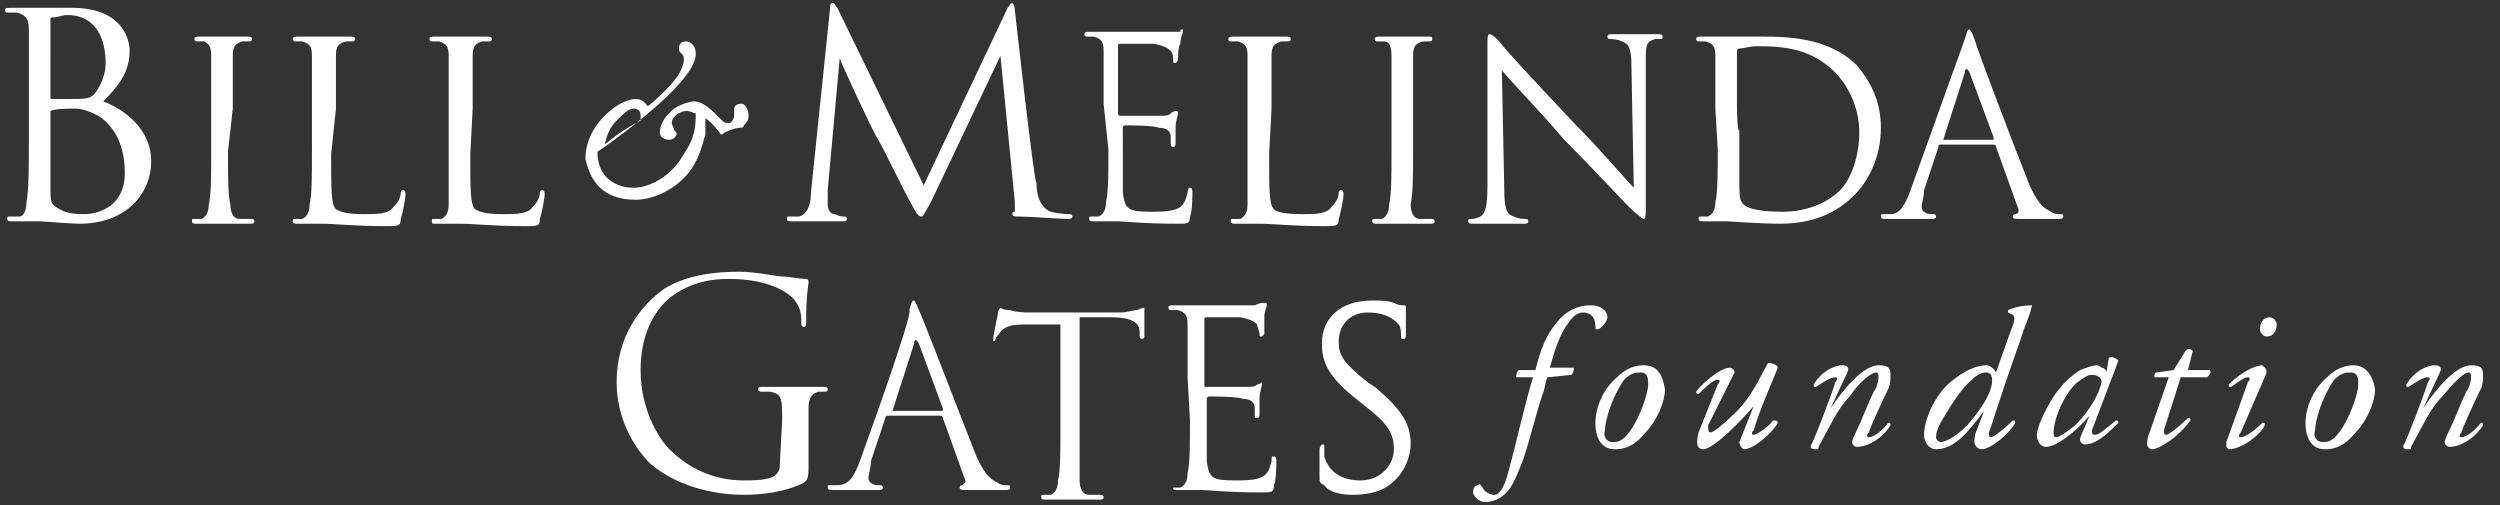 <?xml version="1.0" encoding="utf-8"?>
<!-- Generator: Adobe Illustrator 21.0.2, SVG Export Plug-In . SVG Version: 6.00 Build 0)  -->
<svg version="1.1"
	 id="svg2" inkscape:version="0.91 r13725" sodipodi:docname="Bill_&amp;_Melinda_Gates_Foundation_logo.svg" xmlns:cc="http://creativecommons.org/ns#" xmlns:dc="http://purl.org/dc/elements/1.1/" xmlns:inkscape="http://www.inkscape.org/namespaces/inkscape" xmlns:rdf="http://www.w3.org/1999/02/22-rdf-syntax-ns#" xmlns:sodipodi="http://sodipodi.sourceforge.net/DTD/sodipodi-0.dtd" xmlns:svg="http://www.w3.org/2000/svg"
	 xmlns="http://www.w3.org/2000/svg" xmlns:xlink="http://www.w3.org/1999/xlink" x="0px" y="0px" viewBox="0 0 99 20"
	 style="enable-background:new 0 0 99 20;" xml:space="preserve">
<rect x="0" y="0" width="99" height="20" fill="#333333" stroke="none"/>
<style type="text/css">
	.st0{fill:#FFFFFF;}
</style>
<sodipodi:namedview  bordercolor="#666666" borderopacity="1" gridtolerance="10" guidetolerance="10" id="namedview39" inkscape:current-layer="svg2" inkscape:cx="-91.890677" inkscape:cy="117.89776" inkscape:pageopacity="0" inkscape:pageshadow="2" inkscape:window-height="706" inkscape:window-maximized="1" inkscape:window-width="1366" inkscape:window-x="-8" inkscape:window-y="-8" inkscape:zoom="0.834386" objecttolerance="10" pagecolor="#ffffff" showgrid="false">
	</sodipodi:namedview>
<g id="g2386" transform="matrix(0.95,0,0,0.95,-10.542,-49.09)">
	<g>
		<path id="path2394" inkscape:connector-curvature="0" class="st0" d="M43.6,71.1c0,0.2-0.1,0.3-0.2,0.4c-0.3,0.2-0.9,0.2-1.3,0.2
			c-1.1,0-2.2-0.4-3.1-1.3c-0.4-0.4-1.2-1.6-1.2-3.3c0-1.4,0.5-2.4,1.2-3c0.9-0.7,1.8-0.8,2.5-0.8c1.5,0,2.5,0.5,2.8,1
			c0.2,0.3,0.2,0.6,0.2,0.8c0,0.1,0,0.2,0.1,0.2c0.1,0,0.1-0.1,0.1-0.2c0-1.2,0.1-1.5,0.1-1.7c0,0,0-0.1-0.1-0.1
			c-0.3,0-0.7-0.1-1-0.1c-0.2,0-1.1-0.2-1.8-0.2c-0.9,0-2.1,0.1-3.1,0.7c-1,0.7-2,2-2,3.9c0,1.5,0.7,2.7,1.4,3.4
			c1.3,1.1,3,1.3,3.9,1.3c0.7,0,1.7-0.1,2.5-0.5c0.1-0.1,0.2-0.1,0.2-0.6v-1.3c0-0.5,0-0.8,0-1.2c0-0.4,0.1-0.6,0.4-0.7
			c0.1,0,0.2,0,0.3,0c0,0,0.1,0,0.1-0.1c0-0.1-0.1-0.1-0.2-0.1c-0.4,0-1.1,0-1.2,0s-0.8,0-1.3,0c-0.1,0-0.2,0-0.2,0.1
			c0,0,0,0.1,0.1,0.1c0.1,0,0.3,0,0.4,0c0.5,0.1,0.5,0.3,0.5,1.2L43.6,71.1C43.6,71.1,43.6,71.1,43.6,71.1z"/>
	</g>
	<g>
		<path id="path2396" inkscape:connector-curvature="0" class="st0" d="M46.9,71c-0.2,0.5-0.4,0.9-0.9,0.9c-0.1,0-0.2,0-0.3,0
			c-0.1,0-0.1,0-0.1,0.1c0,0.1,0.1,0.1,0.2,0.1c0.5,0,1,0,1.1,0s0.5,0,0.8,0c0.1,0,0.2,0,0.2-0.1c0,0,0-0.1-0.1-0.1h-0.1
			c-0.2,0-0.4-0.1-0.4-0.3c0-0.2,0.1-0.4,0.1-0.7l0.6-1.8c0-0.1,0.1-0.1,0.1-0.1h2.2c0,0,0.1,0,0.1,0.1l0.9,2.5
			c0.1,0.2,0,0.2-0.1,0.3c0,0-0.1,0-0.1,0.1c0,0.1,0.1,0.1,0.3,0.1c0.7,0,1.4,0,1.6,0c0.1,0,0.2,0,0.2-0.1c0-0.1,0-0.1-0.1-0.1
			c-0.1,0-0.3,0-0.4-0.1c-0.2-0.1-0.5-0.2-0.9-1.1c-0.6-1.5-2.2-5.7-2.4-6.1c-0.1-0.3-0.2-0.4-0.2-0.4c-0.1,0-0.1,0.1-0.2,0.4
			C49.2,64.7,46.9,71,46.9,71z M48.3,68.8C48.3,68.8,48.3,68.8,48.3,68.8l0.9-2.8c0-0.2,0.1-0.2,0.2,0l1,2.7c0,0,0,0.1,0,0.1H48.3z"
			/>
	</g>
	<g>
		<path id="path2398" inkscape:connector-curvature="0" class="st0" d="M56.1,64.9l1.3,0c1,0,1.2,0.3,1.2,0.6l0,0.1
			c0,0.1,0,0.2,0.1,0.2c0,0,0.1,0,0.1-0.1c0-0.1,0-0.8,0-1.1c0-0.1,0-0.1,0-0.1c0,0-0.1,0-0.3,0.1c-0.2,0-0.4,0.1-0.7,0.1h-3.8
			c-0.1,0-0.5,0-0.8-0.1c-0.3,0-0.4-0.1-0.4-0.1c0,0-0.1,0.1-0.1,0.2c0,0.1-0.2,0.9-0.2,1.1c0,0.1,0,0.1,0,0.1c0,0,0.1,0,0.1-0.1
			c0-0.1,0.1-0.1,0.2-0.3c0.2-0.2,0.4-0.3,1-0.3l1.5,0v4.3c0,1,0,1.8-0.1,2.2c0,0.3-0.1,0.5-0.3,0.6c-0.1,0-0.2,0-0.3,0
			c-0.1,0-0.1,0-0.1,0.1c0,0.1,0.1,0.1,0.2,0.1c0.3,0,0.9,0,1,0c0.1,0,0.7,0,1.2,0c0.1,0,0.2,0,0.2-0.1c0,0,0-0.1-0.1-0.1
			c-0.1,0-0.3,0-0.5,0c-0.3,0-0.4-0.3-0.4-0.6c0-0.4,0-1.2,0-2.2L56.1,64.9L56.1,64.9L56.1,64.9z"/>
	</g>
	<g>
		<path id="path2400" inkscape:connector-curvature="0" class="st0" d="M60.7,69.2c0,1,0,1.8-0.1,2.2c0,0.3-0.1,0.5-0.3,0.6
			c-0.1,0-0.2,0-0.3,0C60,72,60,72,60,72c0,0.1,0,0.1,0.2,0.1c0.2,0,0.4,0,0.6,0c0.2,0,0.4,0,0.4,0c0.3,0,1,0.1,2.5,0.1
			c0.4,0,0.5,0,0.5-0.3c0.1-0.2,0.1-0.9,0.1-1c0-0.1,0-0.2-0.1-0.2c-0.1,0-0.1,0-0.1,0.2c-0.1,0.4-0.2,0.6-0.5,0.7
			c-0.3,0.1-0.7,0.1-1,0.1c-1,0-1.1-0.1-1.2-0.8c0-0.2,0-1.4,0-1.7v-0.9c0,0,0-0.1,0.1-0.1c0.2,0,1.2,0,1.4,0.1
			c0.4,0,0.5,0.2,0.5,0.4c0,0.1,0,0.2,0,0.3c0,0.1,0,0.1,0.1,0.1c0.1,0,0.1-0.1,0.1-0.2c0-0.1,0-0.4,0-0.6c0-0.3,0.1-0.5,0.1-0.6
			c0-0.1,0-0.1,0-0.1c0,0-0.1,0.1-0.2,0.1c-0.1,0.1-0.2,0.1-0.5,0.1c-0.2,0-1.5,0-1.6,0c-0.1,0-0.1,0-0.1-0.1V65
			c0-0.1,0-0.1,0.1-0.1c0.1,0,1.2,0,1.4,0c0.5,0.1,0.6,0.2,0.7,0.3c0,0.1,0.1,0.3,0.1,0.4c0,0.1,0,0.1,0.1,0.1c0,0,0.1-0.1,0.1-0.1
			c0-0.1,0-0.6,0-0.7c0-0.3,0.1-0.4,0.1-0.5c0-0.1,0-0.1,0-0.1c-0.1,0-0.1,0-0.1,0c-0.1,0-0.2,0-0.4,0.1c-0.2,0-2.2,0-2.3,0
			c-0.1,0-0.7,0-1.1,0c-0.1,0-0.2,0-0.2,0.1c0,0,0,0.1,0.1,0.1c0.1,0,0.3,0,0.3,0c0.3,0.1,0.4,0.2,0.4,0.6c0,0.3,0,0.6,0,2.2
			L60.7,69.2C60.7,69.2,60.7,69.2,60.7,69.2z"/>
	</g>
	<g>
		<path id="path2402" inkscape:connector-curvature="0" class="st0" d="M67.5,72.3c0.5,0,1.1-0.1,1.5-0.4c0.7-0.5,0.9-1.3,0.9-1.7
			c0-0.8-0.3-1.4-1.5-2.4l-0.3-0.2c-1-0.8-1.2-1.1-1.2-1.7c0-0.7,0.5-1.2,1.2-1.2c0.9,0,1.2,0.4,1.3,0.5c0.1,0.1,0.1,0.4,0.1,0.5
			c0,0.1,0,0.1,0.1,0.1c0.1,0,0.1-0.1,0.1-0.2c0-0.7,0-1,0-1.1c0-0.1,0-0.1-0.1-0.1s-0.2,0-0.4-0.1c-0.3-0.1-0.5-0.1-0.9-0.1
			c-1.3,0-2.1,0.7-2.1,1.8c0,0.7,0.2,1.3,1.3,2.2l0.5,0.4c0.9,0.7,1.2,1.1,1.2,1.8c0,0.6-0.5,1.3-1.4,1.3c-0.7,0-1.3-0.3-1.5-1
			c0-0.1,0-0.3,0-0.4c0-0.1,0-0.1-0.1-0.1c0,0-0.1,0.1-0.1,0.2c0,0.2,0,0.6,0,1.1c0,0.3,0,0.3,0.2,0.4C66.5,72.2,67,72.3,67.5,72.3"
			/>
	</g>
	<g>
		<path id="path2404" inkscape:connector-curvature="0" class="st0" d="M76.6,67.3c0.1-0.1,0.1-0.2,0.1-0.3h-1
			c0.2-0.7,0.4-1.4,0.8-1.9c0.2-0.3,0.4-0.4,0.6-0.4c0.2,0,0.5,0.1,0.5,0.6c0,0.1,0,0.1,0.1,0.1c0.1,0,0.4-0.3,0.4-0.5
			c0-0.3-0.3-0.5-0.7-0.5c-0.5,0-1,0.2-1.4,0.7c-0.5,0.6-0.7,1.2-0.9,2h-0.7c-0.1,0.1-0.1,0.2-0.1,0.3H75c-0.4,1.3-0.7,2.8-1.1,4.2
			c-0.2,0.6-0.4,0.7-0.5,0.7c-0.2,0-0.4-0.1-0.5-0.3c-0.1-0.1-0.1-0.2-0.2-0.1c-0.1,0-0.2,0.1-0.2,0.3c0,0.1,0.2,0.4,0.5,0.4
			c0.5,0,0.8-0.3,0.9-0.4c0.2-0.2,0.4-0.6,0.7-1.4c0.3-0.9,0.5-1.8,0.8-2.7c0.1-0.2,0.1-0.5,0.2-0.7L76.6,67.3L76.6,67.3L76.6,67.3z
			"/>
	</g>
	<g>
		<path id="path2406" inkscape:connector-curvature="0" class="st0" d="M79.6,66.9c-0.3,0-0.7,0.1-1.1,0.5c-0.6,0.5-0.9,1.3-0.9,1.9
			c0,0.7,0.3,1.1,0.8,1.1c0.2,0,0.7,0,1.2-0.6c0.6-0.6,0.9-1.4,0.9-1.9C80.4,67.3,80.2,66.9,79.6,66.9 M79.5,67.2
			c0.3,0,0.3,0.3,0.3,0.5c0,0.4-0.4,1.5-0.8,2c-0.3,0.4-0.5,0.4-0.7,0.4c-0.2,0-0.4-0.2-0.3-0.5c0-0.4,0.3-1.4,0.8-2.1
			C79.1,67.2,79.3,67.2,79.5,67.2"/>
	</g>
	<g>
		<path id="path2408" inkscape:connector-curvature="0" class="st0" d="M83.4,67.2c0-0.1-0.1-0.2-0.2-0.2c-0.4,0-1.2,0.7-1.4,1
			c0,0.1,0.1,0.1,0.1,0.1c0.2-0.2,0.6-0.6,0.8-0.6c0.1,0,0.1,0.1,0,0.2l-0.8,2c-0.1,0.4-0.1,0.7,0.2,0.7c0.4,0,1.5-1.1,2.1-1.8l0,0
			l-0.6,1.5c0,0.1,0.1,0.3,0.2,0.3c0.4,0,1.2-0.7,1.4-1.1c0-0.1-0.1-0.1-0.2-0.1c-0.2,0.3-0.7,0.6-0.8,0.6c-0.1,0-0.1-0.1,0-0.2
			c0.3-1,0.9-2.3,1-2.6c0-0.1-0.2-0.2-0.4-0.2c-0.3,0.5-0.7,1.5-1.5,2.2c-0.4,0.4-0.8,0.7-0.9,0.7c-0.1,0-0.1-0.1-0.1-0.3L83.4,67.2
			L83.4,67.2z"/>
	</g>
	<g>
		<path id="path2410" inkscape:connector-curvature="0" class="st0" d="M88.1,67.2c0.1-0.2,0-0.3-0.2-0.3c-0.4,0-0.9,0.3-1.2,0.8
			c0,0.1,0,0.1,0.1,0.1c0.3-0.2,0.6-0.4,0.8-0.4c0.1,0,0.1,0.1,0,0.2c0,0.1-0.9,2.5-1,2.6c-0.1,0.2,0.1,0.2,0.2,0.2
			c0.1,0,0.1,0,0.1-0.1c0.5-0.9,0.8-1.6,1.3-2.1c0.4-0.6,0.9-1,1.1-1c0.1,0,0.1,0.1,0.1,0.2c0,0.2-0.1,0.5-0.2,0.6
			c-0.2,0.4-0.5,1.2-0.7,1.6c-0.2,0.4-0.2,0.5-0.2,0.5c0,0.1,0.1,0.2,0.2,0.2c0.5,0,1.1-0.4,1.4-0.9c0-0.1,0-0.1-0.1-0.1
			c-0.2,0.3-0.6,0.6-0.8,0.6c-0.1,0-0.1-0.1,0-0.2c0-0.1,0.6-1.4,0.8-1.8c0.1-0.2,0.1-0.4,0.1-0.6c0-0.3-0.1-0.4-0.5-0.4
			c-0.6,0-1.4,0.9-2,1.8l0,0L88.1,67.2L88.1,67.2z"/>
	</g>
	<g>
		<path id="path2412" inkscape:connector-curvature="0" class="st0" d="M94.3,67.2c-0.1-0.2-0.3-0.3-0.4-0.3c-0.4,0-0.9,0.2-1.5,0.7
			c-0.7,0.6-1.1,1.6-1.1,2.2c0,0.3,0.2,0.6,0.5,0.6c0.8,0,1.4-0.8,2-1.6l0,0l-0.3,0.8c-0.1,0.2-0.1,0.4-0.1,0.5
			c0,0.1,0.1,0.3,0.3,0.3c0.4,0,1.2-0.7,1.4-1.1c0-0.1,0-0.1-0.1-0.1c-0.3,0.3-0.8,0.7-0.9,0.7c-0.1,0-0.1-0.1-0.1-0.2
			c0.1-0.2,0.5-1.6,1.3-3.8c0.2-0.7,0.4-1,0.5-1.5l0,0c-0.4,0-0.8,0.1-1,0.2c0,0,0,0.1,0,0.1l0.2,0.1c0.1,0.1,0.1,0.2-0.1,0.7
			L94.3,67.2L94.3,67.2z M93.9,67.2c0.2,0,0.3,0.2,0.2,0.6c-0.1,0.4-0.4,0.9-1,1.6c-0.6,0.6-1,0.7-1.1,0.7c-0.1,0-0.2-0.1-0.2-0.2
			c0-0.1,0-0.3,0.3-0.8c0.3-0.5,0.8-1.3,1.2-1.6C93.5,67.3,93.7,67.2,93.9,67.2"/>
	</g>
	<g>
		<path id="path2414" inkscape:connector-curvature="0" class="st0" d="M98.9,67.2c0-0.1-0.1-0.2-0.2-0.2c0,0-0.1-0.1-0.2-0.1
			c-0.2,0-0.4,0.1-0.7,0.2c-0.3,0.2-0.7,0.5-1.1,1.1c-0.5,0.8-0.7,1.4-0.7,1.6c0,0.2,0.1,0.5,0.4,0.5c0.4,0,1.2-0.6,1.8-1.3l0,0
			l-0.3,0.7c-0.1,0.2-0.1,0.3-0.1,0.3c0,0.1,0.1,0.2,0.2,0.2c0.5,0,1-0.5,1.4-0.9c0-0.1-0.1-0.1-0.1-0.1c-0.5,0.4-0.7,0.6-0.9,0.6
			c-0.1,0-0.1-0.1-0.1-0.2c0.3-0.8,1-2.6,1.1-2.9c-0.1-0.1-0.3-0.2-0.4-0.1L98.9,67.2L98.9,67.2z M98.3,67.3c0.2,0,0.4,0.1,0.4,0.3
			c-0.1,0.5-0.5,1.2-1.1,1.8c-0.5,0.4-0.7,0.5-0.8,0.5c-0.1,0-0.1-0.1-0.1-0.2c0-0.6,0.5-1.7,1-2.1C98,67.4,98.1,67.3,98.3,67.3"/>
	</g>
	<g>
		<path id="path2416" inkscape:connector-curvature="0" class="st0" d="M103.1,67.4c0.1-0.1,0.2-0.2,0.1-0.3h-0.9l0.2-0.8
			c-0.1-0.1-0.2-0.1-0.3,0l-0.5,0.8l-0.7,0.1c-0.1,0-0.1,0.1-0.1,0.2h0.6l-0.8,2.3c-0.1,0.2-0.1,0.4-0.1,0.5c0,0.1,0.1,0.2,0.2,0.2
			c0.3,0,1.1-0.5,1.6-1.2c0-0.1,0-0.1-0.1-0.1c-0.3,0.3-0.8,0.7-0.9,0.7c-0.1,0-0.1-0.1-0.1-0.2l0.7-2.2L103.1,67.4
			C103.1,67.4,103.1,67.4,103.1,67.4z"/>
	</g>
	<g>
		<path id="path2418" inkscape:connector-curvature="0" class="st0" d="M103.9,70.1c0,0.1,0,0.2,0,0.2c0,0,0.1,0.1,0.1,0.1
			c0.6,0,1.4-0.7,1.5-1c0-0.1,0-0.1-0.1-0.1c-0.3,0.3-0.7,0.6-0.9,0.6c-0.1,0-0.1-0.1,0-0.2l1-2.3c0.1-0.2,0.1-0.3,0-0.4
			c0,0-0.1-0.1-0.1-0.1c-0.3,0-0.9,0.3-1.4,0.8c0,0.1,0,0.1,0.1,0.1c0.4-0.3,0.6-0.4,0.7-0.4c0.1,0,0.1,0.1,0,0.2L103.9,70.1
			L103.9,70.1z M105.7,64.9c-0.3,0-0.4,0.3-0.4,0.5c0,0.1,0.1,0.3,0.3,0.3c0.3,0,0.4-0.3,0.4-0.5C106,65.1,105.9,64.9,105.7,64.9"/>
	</g>
	<g>
		<path id="path2420" inkscape:connector-curvature="0" class="st0" d="M109.2,66.9c-0.3,0-0.7,0.1-1.1,0.5
			c-0.6,0.5-0.9,1.3-0.9,1.9c0,0.7,0.3,1.1,0.8,1.1c0.2,0,0.7,0,1.2-0.6c0.6-0.6,0.9-1.4,0.9-1.9C110,67.3,109.7,66.9,109.2,66.9
			 M109.1,67.2c0.3,0,0.3,0.3,0.3,0.5c0,0.4-0.4,1.5-0.8,2c-0.3,0.4-0.5,0.4-0.7,0.4c-0.2,0-0.4-0.2-0.3-0.5c0-0.4,0.3-1.4,0.8-2.1
			C108.7,67.2,108.9,67.2,109.1,67.2"/>
	</g>
	<g>
		<path id="path2422" inkscape:connector-curvature="0" class="st0" d="M112.8,67.2c0.1-0.2,0-0.3-0.2-0.3c-0.4,0-0.9,0.3-1.2,0.8
			c0,0.1,0,0.1,0.1,0.1c0.3-0.2,0.6-0.4,0.8-0.4c0.1,0,0.1,0.1,0,0.2c0,0.1-0.9,2.5-1,2.6c-0.1,0.2,0.1,0.2,0.2,0.2
			c0.1,0,0.1,0,0.1-0.1c0.5-0.9,0.8-1.6,1.3-2.1c0.5-0.6,0.9-1,1.1-1c0.1,0,0.1,0.1,0.1,0.2c0,0.2-0.1,0.5-0.2,0.6
			c-0.2,0.4-0.5,1.2-0.7,1.6c-0.2,0.4-0.2,0.5-0.2,0.5c0,0.1,0.1,0.2,0.2,0.2c0.5,0,1.1-0.4,1.4-0.9c0-0.1,0-0.1-0.1-0.1
			c-0.2,0.3-0.6,0.6-0.8,0.6c-0.1,0-0.1-0.1,0-0.2c0-0.1,0.6-1.4,0.8-1.8c0.1-0.2,0.1-0.4,0.1-0.6c0-0.3-0.1-0.4-0.5-0.4
			c-0.6,0-1.4,0.9-2,1.8l0,0L112.8,67.2L112.8,67.2z"/>
	</g>
	<g>
		<path id="path2424" inkscape:connector-curvature="0" class="st0" d="M12.3,57.5c0,1.1,0,2.1-0.1,2.6c0,0.3-0.1,0.6-0.3,0.6
			c-0.1,0-0.2,0-0.4,0c-0.1,0-0.1,0-0.1,0.1c0,0.1,0.1,0.1,0.2,0.1c0.4,0,1.1,0,1.2,0c0.1,0,1.3,0.1,1.6,0.1c2,0,3-1.3,3-2.6
			c0-1.4-1.2-2.2-2-2.5c0.6-0.6,1.1-1.2,1.1-2.1c0-0.6-0.4-1.8-2.4-1.8c-0.5,0-1,0-1.3,0c-0.1,0-0.8,0-1.3,0c-0.1,0-0.2,0-0.2,0.1
			c0,0,0,0.1,0.1,0.1c0.1,0,0.3,0,0.4,0c0.4,0.1,0.5,0.3,0.5,0.7c0,0.4,0,0.7,0,2.5L12.3,57.5C12.3,57.5,12.3,57.5,12.3,57.5z
			 M13.2,52.5c0-0.1,0-0.1,0.1-0.1c0.2,0,0.4-0.1,0.6-0.1c1.2,0,1.6,1,1.6,2c0,0.5-0.2,0.9-0.4,1.2c-0.2,0.3-0.4,0.3-1.1,0.3
			c-0.4,0-0.6,0-0.7,0c-0.1,0-0.1,0-0.1-0.1C13.2,55.7,13.2,52.5,13.2,52.5z M13.2,56.3C13.2,56.2,13.2,56.2,13.2,56.3
			c0.2-0.1,0.8-0.1,1-0.1c0.3,0,0.6,0.1,1,0.3c0.9,0.6,1.1,1.6,1.1,2.4c0,1.3-1,1.7-1.7,1.7c-0.2,0-0.7,0-1-0.2
			c-0.4-0.2-0.4-0.3-0.4-0.9c0-0.2,0-1.6,0-2.5L13.2,56.3L13.2,56.3z"/>
	</g>
	<g>
		<path id="path2426" inkscape:connector-curvature="0" class="st0" d="M20.8,56.2c0-1.6,0-1.9,0-2.2c0-0.4,0.1-0.5,0.4-0.6
			c0.1,0,0.2,0,0.3,0c0,0,0.1,0,0.1-0.1c0-0.1-0.1-0.1-0.2-0.1c-0.3,0-0.9,0-1,0c0,0-0.7,0-1,0c-0.1,0-0.2,0-0.2,0.1
			c0,0,0,0.1,0.1,0.1c0.1,0,0.2,0,0.3,0c0.2,0.1,0.3,0.2,0.3,0.6c0,0.3,0,0.6,0,2.2V58c0,1,0,1.8-0.1,2.2c0,0.3-0.1,0.5-0.3,0.6
			c-0.1,0-0.2,0-0.3,0c-0.1,0-0.1,0-0.1,0.1c0,0.1,0.1,0.1,0.2,0.1c0.3,0,0.9,0,1,0c0.1,0,0.7,0,1.2,0c0.1,0,0.2,0,0.2-0.1
			c0,0,0-0.1-0.1-0.1c-0.1,0-0.3,0-0.5,0c-0.3,0-0.4-0.3-0.4-0.6c-0.1-0.4-0.1-1.2-0.1-2.2L20.8,56.2C20.8,56.2,20.8,56.2,20.8,56.2
			z"/>
	</g>
	<g>
		<path id="path2428" inkscape:connector-curvature="0" class="st0" d="M25.1,56.2c0-1.6,0-1.9,0-2.2c0-0.4,0.1-0.5,0.4-0.6
			c0.1,0,0.3,0,0.3,0c0,0,0.1,0,0.1-0.1c0-0.1-0.1-0.1-0.2-0.1c-0.3,0-1,0-1.1,0c-0.1,0-0.7,0-1.1,0c-0.1,0-0.2,0-0.2,0.1
			c0,0,0,0.1,0.1,0.1c0.1,0,0.3,0,0.3,0c0.3,0.1,0.4,0.2,0.4,0.6c0,0.3,0,0.6,0,2.2V58c0,1,0,1.8-0.1,2.2c0,0.3-0.1,0.5-0.3,0.6
			c-0.1,0-0.2,0-0.3,0c-0.1,0-0.1,0-0.1,0.1c0,0.1,0.1,0.1,0.2,0.1c0.2,0,0.4,0,0.6,0c0.2,0,0.4,0,0.4,0c0.6,0,1.3,0.1,2.7,0.1
			c0.5,0,0.6,0,0.6-0.3c0.1-0.3,0.2-0.9,0.2-1c0-0.1,0-0.2-0.1-0.2c-0.1,0-0.1,0.1-0.1,0.1c0,0.2-0.1,0.4-0.3,0.6
			c-0.2,0.3-0.7,0.3-1.2,0.3c-0.8,0-1-0.1-1.2-0.2c-0.2-0.2-0.2-0.8-0.2-2.3L25.1,56.2L25.1,56.2z"/>
	</g>
	<g>
		<path id="path2430" inkscape:connector-curvature="0" class="st0" d="M30.8,56.2c0-1.6,0-1.9,0-2.2c0-0.4,0.1-0.5,0.4-0.6
			c0.1,0,0.3,0,0.3,0c0,0,0.1,0,0.1-0.1c0-0.1-0.1-0.1-0.2-0.1c-0.3,0-1,0-1.1,0c-0.1,0-0.7,0-1.1,0c-0.1,0-0.2,0-0.2,0.1
			c0,0,0,0.1,0.1,0.1c0.1,0,0.3,0,0.3,0c0.3,0.1,0.4,0.2,0.4,0.6c0,0.3,0,0.6,0,2.2V58c0,1,0,1.8,0,2.2c0,0.3-0.1,0.5-0.3,0.6
			c-0.1,0-0.2,0-0.3,0c-0.1,0-0.1,0-0.1,0.1c0,0.1,0,0.1,0.2,0.1c0.2,0,0.4,0,0.6,0c0.2,0,0.4,0,0.4,0c0.6,0,1.3,0.1,2.7,0.1
			c0.5,0,0.6,0,0.6-0.3c0.1-0.3,0.2-0.9,0.2-1c0-0.1,0-0.2-0.1-0.2c-0.1,0-0.1,0.1-0.1,0.1c0,0.2-0.1,0.4-0.3,0.6
			c-0.2,0.3-0.7,0.3-1.2,0.3c-0.8,0-1-0.1-1.2-0.2c-0.2-0.2-0.2-0.8-0.2-2.3L30.8,56.2L30.8,56.2z"/>
	</g>
	<g>
		<path id="path2432" inkscape:connector-curvature="0" class="st0" d="M37.6,60c0.6,0,1.4-0.3,2-0.9c0.7-0.7,0.8-1.6,0.9-1.8
			c0-0.2,0-0.6,0-0.7c0.3,0.2,0.5,0.5,0.6,0.6c0,0.1,0.1,0.1,0.2,0c0.2-0.1,0.5-0.2,0.6-0.2c0.1,0,0.2,0,0.2-0.1
			c0.1-0.1,0.2-0.2,0.2-0.4c0-0.2-0.1-0.5-0.3-0.5c-0.2,0-0.3,0.1-0.3,0.2c0,0,0,0.1,0,0.1c0,0.1,0,0.1,0,0.2c0,0.1-0.1,0.3-0.2,0.3
			c-0.2,0-0.2,0-0.4-0.2c-0.4-0.4-0.7-0.7-1.1-0.7c-0.1,0-0.5,0.1-0.8,0.3c-0.4,0.3-0.6,0.7-0.6,1c0,0.2,0.2,0.3,0.4,0.3
			c0.2,0,0.3-0.2,0.3-0.2c0-0.1,0-0.1-0.1-0.2c0-0.1-0.1-0.2-0.1-0.3c0-0.3,0.4-0.5,0.6-0.5c0.2,0,0.3,0.1,0.4,0.1
			c0,0.7-0.1,1.1-0.5,1.7c-0.5,0.9-1.4,1.4-2.1,1.4c-0.7,0-1.5-0.4-1.5-1.5V58c0.9-0.6,2.3-1.7,3-2.4c0.8-0.8,1.1-1.3,1.1-1.7
			c0-0.3-0.2-0.5-0.4-0.5c-0.2,0-0.3,0.1-0.3,0.3c0,0.1,0,0.1,0.1,0.2c0.1,0.1,0.1,0.1,0.1,0.3c0,0.2-0.2,0.6-0.3,0.7
			c-0.2,0.3-0.8,0.9-1.2,1.2c-0.1-0.1-0.2-0.3-0.5-0.3c-0.2,0-0.7,0.1-1.3,0.7c-0.7,0.7-0.8,1.4-0.8,1.8C35.7,59.2,36.2,60,37.6,60
			 M36.3,57.7c0.1-0.4,0.2-0.7,0.5-1c0.3-0.3,0.5-0.5,0.7-0.5c0.2,0,0.3,0.1,0.3,0.3c0,0,0,0.1,0,0.2C37.4,56.9,36.9,57.2,36.3,57.7
			"/>
	</g>
	<g>
		<path id="path2434" inkscape:connector-curvature="0" class="st0" d="M53.4,52.1c0-0.2-0.1-0.3-0.1-0.3c-0.1,0-0.1,0.1-0.2,0.2
			l-3.5,7.4L46,52c-0.1-0.1-0.1-0.2-0.2-0.2c-0.1,0-0.1,0.1-0.1,0.2l-0.8,7.7c0,0.4-0.1,0.9-0.5,1c-0.2,0-0.3,0-0.4,0
			c-0.1,0-0.1,0-0.1,0.1c0,0.1,0.1,0.1,0.2,0.1c0.3,0,0.9,0,1,0c0.1,0,0.7,0,1.1,0c0.1,0,0.2,0,0.2-0.1c0,0,0-0.1-0.1-0.1
			c-0.1,0-0.2,0-0.4-0.1c-0.2,0-0.3-0.2-0.3-0.4c0-0.2,0-0.4,0-0.6l0.5-5.5h0c0.1,0.3,1.4,3.1,1.6,3.4c0.1,0.1,1.1,2.2,1.4,2.7
			c0.2,0.4,0.3,0.5,0.4,0.5c0.1,0,0.1-0.1,0.4-0.6l2.9-6.1h0l0.6,6.1c0,0.2,0,0.4,0,0.4c-0.1,0-0.1,0-0.1,0.1c0,0.1,0.1,0.1,0.3,0.1
			c0.4,0,1.7,0.1,2,0.1c0.1,0,0.2,0,0.2-0.1c0,0,0-0.1-0.1-0.1c-0.1,0-0.4,0-0.8-0.1c-0.5-0.2-0.6-0.8-0.6-1.2
			C54.2,59.3,53.4,52.1,53.4,52.1z"/>
	</g>
	<g>
		<path id="path2436" inkscape:connector-curvature="0" class="st0" d="M57.3,57.9c0,1,0,1.8-0.1,2.2c0,0.3-0.1,0.5-0.3,0.6
			c-0.1,0-0.2,0-0.3,0c-0.1,0-0.1,0-0.1,0.1c0,0.1,0.1,0.1,0.2,0.1c0.2,0,0.4,0,0.6,0c0.2,0,0.4,0,0.4,0c0.3,0,1,0.1,2.5,0.1
			c0.4,0,0.5,0,0.5-0.3c0.1-0.2,0.1-0.9,0.1-1c0-0.1,0-0.2-0.1-0.2c0,0-0.1,0-0.1,0.2c-0.1,0.4-0.2,0.6-0.5,0.7
			c-0.3,0.1-0.7,0.1-1,0.1c-1,0-1.1-0.1-1.2-0.8c0-0.2,0-1.4,0-1.7V57c0,0,0-0.1,0.1-0.1c0.2,0,1.2,0,1.4,0.1c0.4,0,0.5,0.2,0.5,0.4
			c0,0.1,0,0.2,0,0.3c0,0,0,0.1,0.1,0.1c0.1,0,0.1-0.1,0.1-0.2c0-0.1,0-0.4,0-0.6c0-0.3,0.1-0.5,0.1-0.6c0-0.1,0-0.1-0.1-0.1
			c0,0-0.1,0-0.2,0.1c-0.1,0.1-0.2,0.1-0.5,0.1c-0.2,0-1.5,0-1.6,0c0,0-0.1,0-0.1-0.1v-2.8c0-0.1,0-0.1,0.1-0.1c0.1,0,1.2,0,1.4,0
			c0.5,0.1,0.6,0.2,0.7,0.3c0.1,0.1,0.1,0.3,0.1,0.4c0,0.1,0,0.1,0.1,0.1c0,0,0.1-0.1,0.1-0.1c0-0.1,0-0.6,0.1-0.7
			c0-0.3,0.1-0.4,0.1-0.5c0-0.1,0-0.1,0-0.1c-0.1,0-0.1,0-0.1,0.1c-0.1,0-0.2,0-0.4,0c-0.2,0-2.2,0-2.3,0c-0.1,0-0.7,0-1.1,0
			c-0.1,0-0.2,0-0.2,0.1c0,0,0,0.1,0.1,0.1c0.1,0,0.3,0,0.3,0c0.3,0.1,0.4,0.2,0.4,0.6c0,0.3,0,0.6,0,2.2L57.3,57.9
			C57.3,57.9,57.3,57.9,57.3,57.9z"/>
	</g>
	<g>
		<path id="path2438" inkscape:connector-curvature="0" class="st0" d="M64.1,56.2c0-1.6,0-1.9,0-2.2c0-0.4,0.1-0.5,0.4-0.6
			c0.1,0,0.3,0,0.3,0c0,0,0.1,0,0.1-0.1c0-0.1-0.1-0.1-0.2-0.1c-0.3,0-1,0-1.1,0c-0.1,0-0.7,0-1.1,0c-0.1,0-0.2,0-0.2,0.1
			c0,0,0,0.1,0.1,0.1c0.1,0,0.3,0,0.3,0c0.3,0.1,0.4,0.2,0.4,0.6c0,0.3,0,0.6,0,2.2v1.8c0,1,0,1.8,0,2.2c0,0.3-0.1,0.5-0.3,0.6
			c-0.1,0-0.2,0-0.3,0c-0.1,0-0.1,0-0.1,0.1c0,0.1,0.1,0.1,0.2,0.1c0.2,0,0.4,0,0.6,0c0.2,0,0.4,0,0.4,0c0.6,0,1.3,0.1,2.7,0.1
			c0.5,0,0.6,0,0.6-0.3c0.1-0.3,0.2-0.9,0.2-1s0-0.2-0.1-0.2c-0.1,0-0.1,0.1-0.1,0.1c0,0.2-0.1,0.4-0.3,0.6
			c-0.2,0.3-0.7,0.3-1.2,0.3c-0.8,0-1.1-0.1-1.2-0.2c-0.2-0.2-0.2-0.8-0.2-2.3L64.1,56.2C64.1,56.2,64.1,56.2,64.1,56.2z"/>
	</g>
	<g>
		<path id="path2440" inkscape:connector-curvature="0" class="st0" d="M70,56.2c0-1.6,0-1.9,0-2.2c0-0.4,0.1-0.5,0.4-0.6
			c0.1,0,0.2,0,0.3,0c0,0,0.1,0,0.1-0.1c0-0.1,0-0.1-0.2-0.1c-0.3,0-0.9,0-1,0c-0.1,0-0.7,0-1,0c-0.1,0-0.2,0-0.2,0.1
			c0,0,0,0.1,0.1,0.1c0.1,0,0.2,0,0.3,0c0.2,0,0.3,0.2,0.3,0.6c0,0.3,0,0.6,0,2.2v1.8c0,1,0,1.8-0.1,2.2c0,0.3-0.1,0.5-0.3,0.6
			c-0.1,0-0.2,0-0.3,0c-0.1,0-0.1,0-0.1,0.1c0,0.1,0.1,0.1,0.2,0.1c0.3,0,0.9,0,1,0c0,0,0.7,0,1.2,0c0.1,0,0.2,0,0.2-0.1
			c0,0,0-0.1-0.1-0.1c-0.1,0-0.3,0-0.5,0c-0.3,0-0.4-0.3-0.4-0.6C70,59.7,70,58.9,70,57.9V56.2L70,56.2z"/>
	</g>
	<g>
		<path id="path2442" inkscape:connector-curvature="0" class="st0" d="M73.7,54.6c0.3,0.4,1.5,1.6,2.6,2.9c1.1,1.1,2.5,2.6,2.6,2.7
			c0.5,0.5,0.7,0.6,0.7,0.6c0.1,0,0.1-0.1,0.1-0.7l0-5.9c0-0.6,0-0.8,0.4-0.9c0.1,0,0.2,0,0.2,0c0.1,0,0.1,0,0.1-0.1
			c0-0.1-0.1-0.1-0.2-0.1c-0.4,0-0.7,0-0.9,0c-0.1,0-0.6,0-1,0c-0.1,0-0.2,0-0.2,0.1c0,0,0,0.1,0.1,0.1c0.1,0,0.3,0,0.5,0.1
			c0.3,0.1,0.4,0.3,0.4,1l0.1,5.1c-0.3-0.3-1.4-1.6-2.4-2.6c-1.6-1.7-3.1-3.3-3.2-3.5c-0.1-0.1-0.3-0.3-0.4-0.3
			c-0.1,0-0.1,0.1-0.1,0.5l0,5.8c0,0.9-0.1,1.2-0.3,1.3c-0.2,0.1-0.3,0.1-0.4,0.1c-0.1,0-0.1,0-0.1,0.1c0,0.1,0.1,0.1,0.2,0.1
			c0.5,0,0.9,0,1,0s0.5,0,1.1,0c0.1,0,0.2,0,0.2-0.1c0,0,0-0.1-0.1-0.1c-0.1,0-0.3,0-0.5-0.1c-0.3-0.1-0.4-0.3-0.4-1.2L73.7,54.6
			L73.7,54.6z"/>
	</g>
	<g>
		<path id="path2444" inkscape:connector-curvature="0" class="st0" d="M82.7,57.9c0,1,0,1.8-0.1,2.2c0,0.3-0.1,0.5-0.3,0.6
			c-0.1,0-0.2,0-0.3,0c-0.1,0-0.1,0-0.1,0.1c0,0.1,0.1,0.1,0.2,0.1c0.3,0,0.9,0,1,0c0.1,0,1.4,0.1,2.2,0.1c1.7,0,2.6-0.7,3.1-1.2
			c0.6-0.6,1.1-1.6,1.1-2.8c0-1.2-0.5-2-1-2.6c-1.2-1.2-3-1.2-4-1.2c-0.6,0-1.2,0-1.4,0c0,0-0.7,0-1.1,0c-0.1,0-0.2,0-0.2,0.1
			c0,0,0,0.1,0.1,0.1c0.1,0,0.3,0,0.3,0c0.3,0.1,0.4,0.2,0.4,0.6c0,0.3,0,0.6,0,2.2L82.7,57.9C82.7,57.9,82.7,57.9,82.7,57.9z
			 M83.5,56c0-0.8,0-1.8,0-2.1c0-0.1,0-0.2,0.1-0.2c0.1,0,0.5-0.1,0.7-0.1c1.2,0,2.3,0.1,3.3,1.1c0.4,0.4,1,1.3,1,2.5
			c0,0.9-0.3,1.9-0.8,2.4c-0.6,0.6-1.5,0.9-2.4,0.9c-1.2,0-1.6-0.2-1.7-0.4c-0.1-0.1-0.1-0.5-0.1-0.8c0-0.2,0-1.1,0-2.2
			C83.5,57.2,83.5,56,83.5,56z"/>
	</g>
	<g>
		<path id="path2446" inkscape:connector-curvature="0" class="st0" d="M90.7,59.7c-0.2,0.5-0.4,0.9-0.8,0.9c-0.1,0-0.2,0-0.3,0
			c-0.1,0-0.1,0-0.1,0.1c0,0.1,0.1,0.1,0.2,0.1c0.5,0,1,0,1.1,0c0.1,0,0.5,0,0.8,0c0.1,0,0.2,0,0.2-0.1c0,0,0-0.1-0.1-0.1h-0.1
			c-0.2,0-0.4-0.1-0.4-0.3c0-0.2,0.1-0.4,0.1-0.7l0.6-1.8c0-0.1,0-0.1,0.1-0.1h2.2c0,0,0.1,0,0.1,0.1l0.9,2.5c0.1,0.2,0,0.3-0.1,0.3
			c0,0-0.1,0-0.1,0.1c0,0.1,0.1,0.1,0.3,0.1c0.7,0,1.4,0,1.6,0c0.1,0,0.2,0,0.2-0.1c0-0.1,0-0.1-0.1-0.1c-0.1,0-0.3,0-0.4-0.1
			c-0.2-0.1-0.5-0.2-0.9-1.1c-0.6-1.5-2.2-5.7-2.3-6.1c-0.1-0.3-0.2-0.4-0.2-0.4c-0.1,0-0.1,0.1-0.2,0.4L90.7,59.7z M92.1,57.5
			C92.1,57.5,92.1,57.5,92.1,57.5l0.9-2.8c0-0.2,0.1-0.2,0.2,0l1,2.7c0,0,0,0.1,0,0.1H92.1L92.1,57.5z"/>
	</g>
</g>
</svg>
